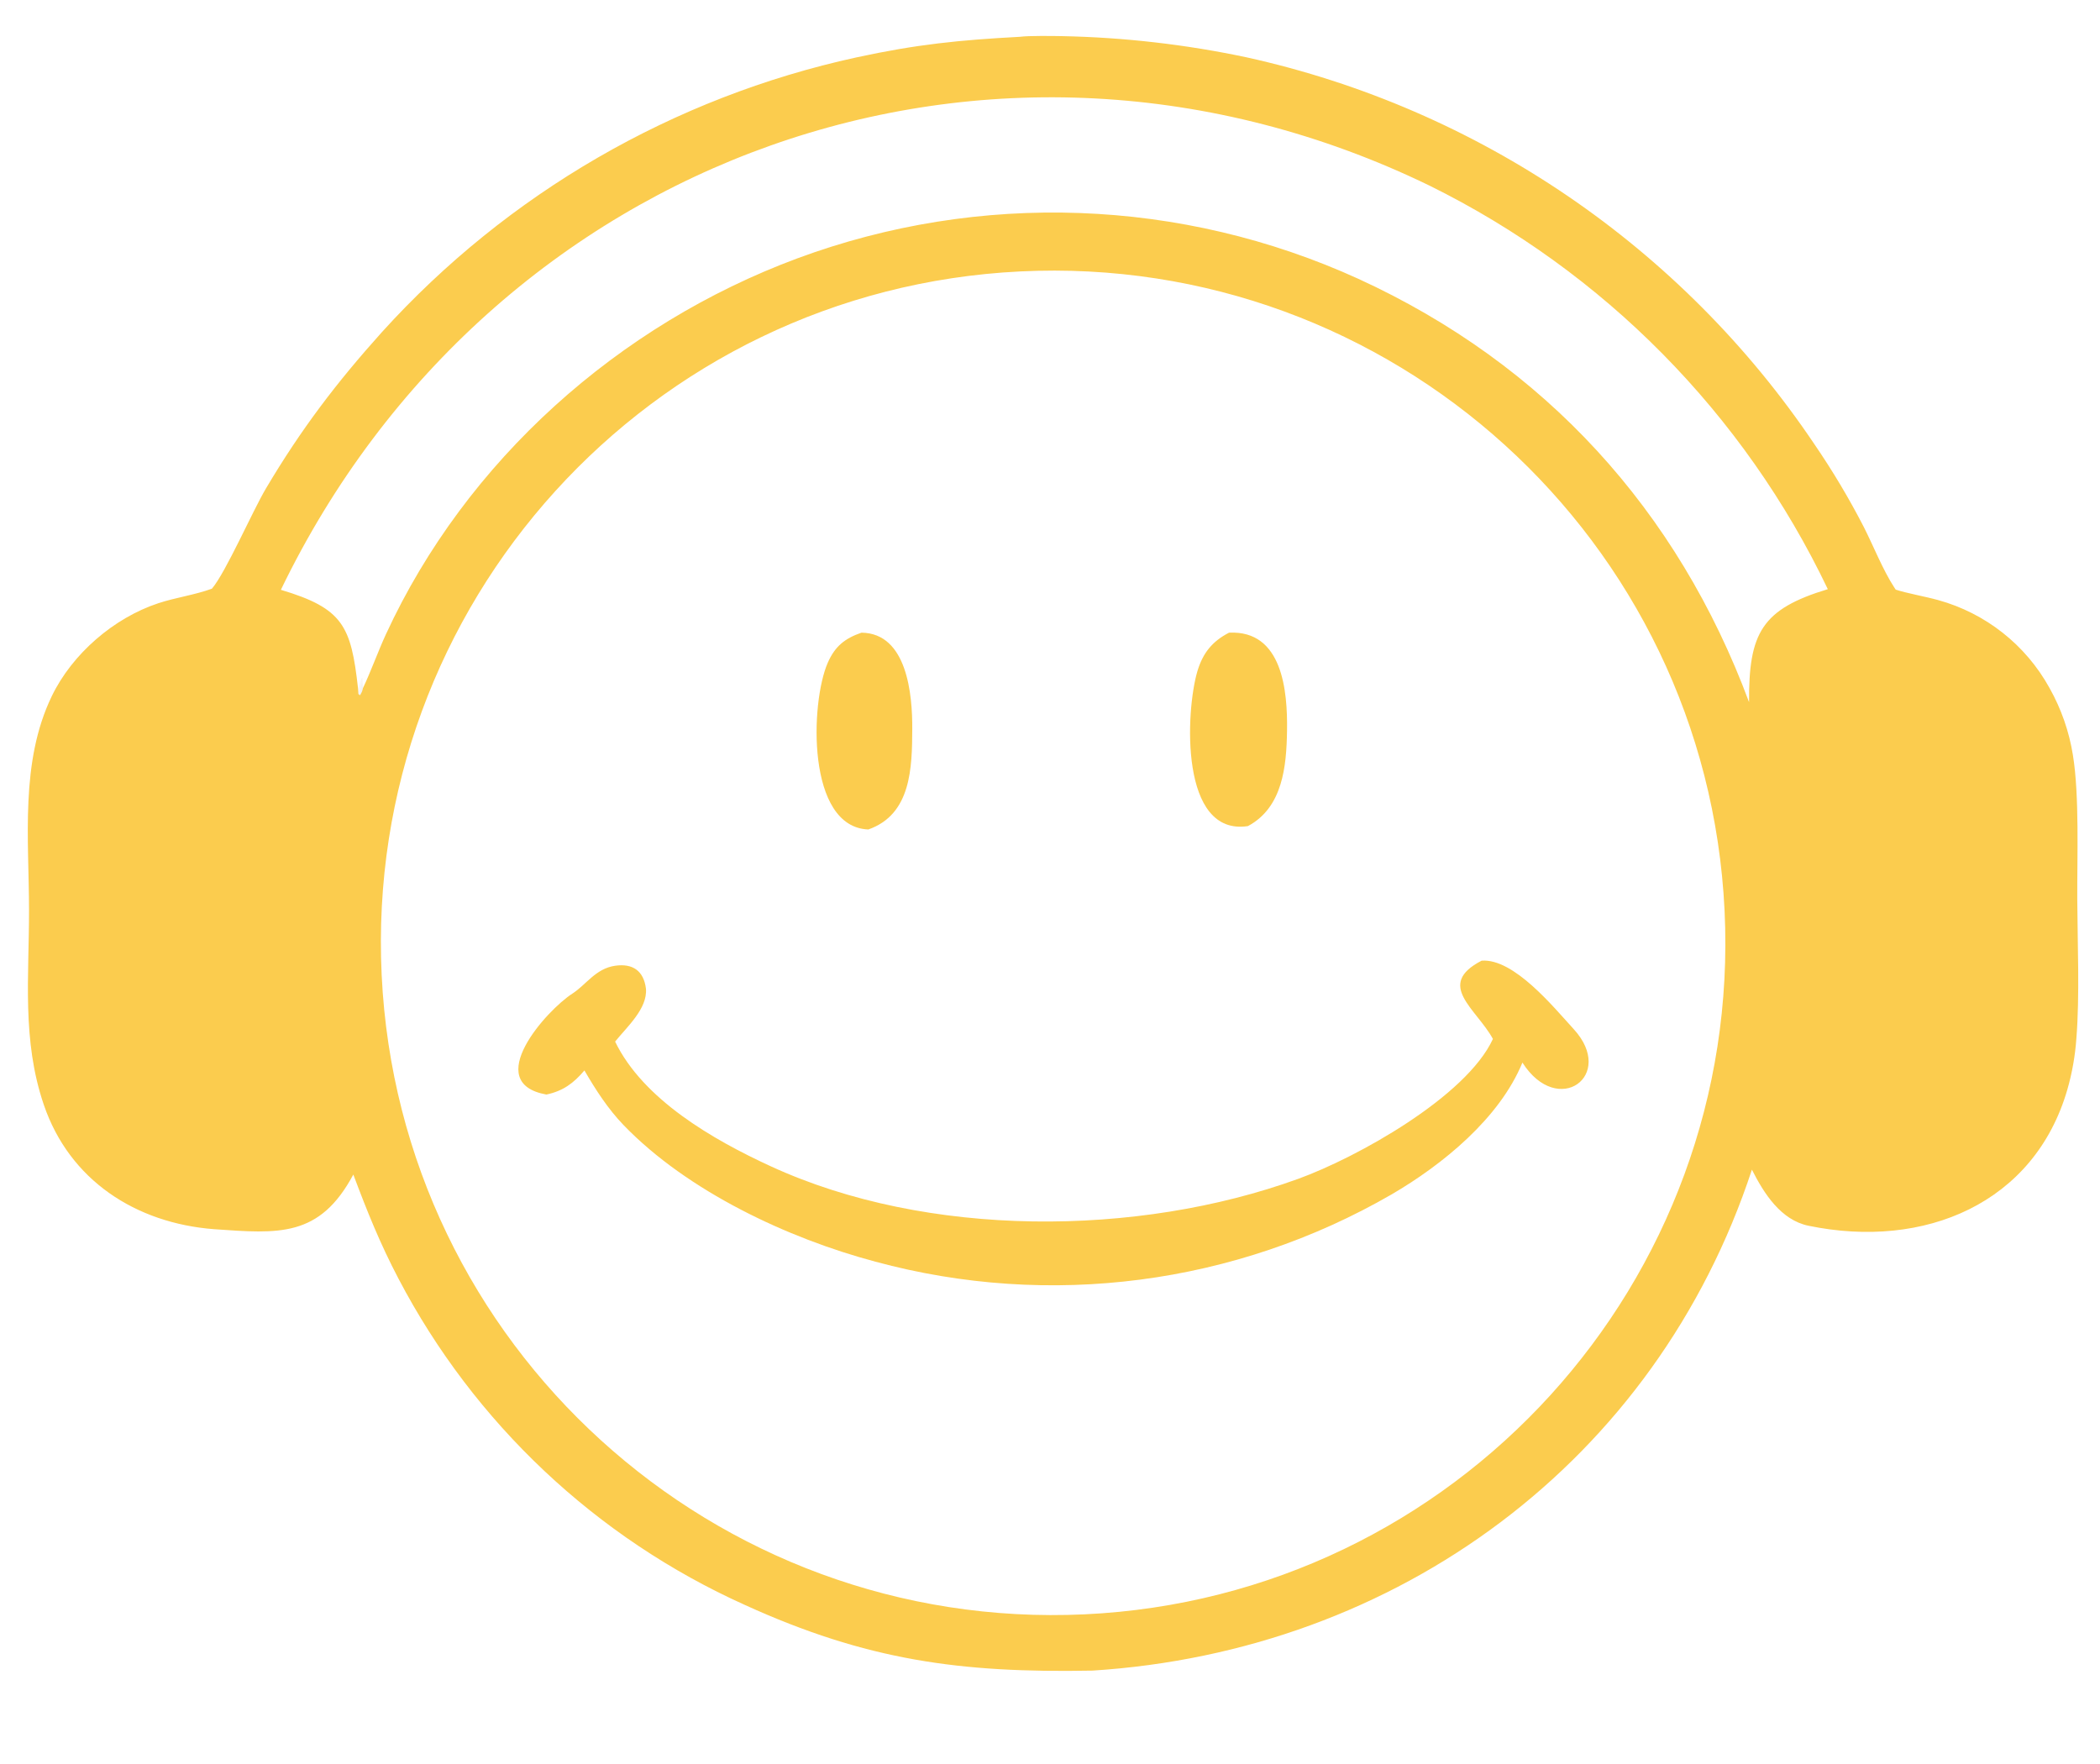 <svg version="1.2" xmlns="http://www.w3.org/2000/svg" viewBox="0 0 669 562" width="669" height="562">
	<defs>
		<linearGradient id="g1" x2="1" gradientUnits="userSpaceOnUse" gradientTransform="matrix(1.35,.341,-1.245,4.924,114.134,217.455)">
			<stop offset="0" stop-color="#060607" stop-opacity="0"/>
			<stop offset="1" stop-color="#141210" stop-opacity=".05"/>
		</linearGradient>
	</defs>
	<style>
		.s0 { fill: #fbcc4e } 
		.s1 { fill: url(#g1) } 
	</style>
	<path class="s0" d="m324.94 11.72c2.63-0.37 10.5-0.26 13.35-0.21 19.77 0.39 39.46 2.65 58.81 6.75 73.87 16.3 138.64 60.41 180.87 123.18q8.71 12.71 15.76 26.4c3.07 6.04 6.16 13.88 9.78 19.38l0.41 0.62c3.71 1.2 9.41 2.19 13.49 3.32 15.12 4.17 27.92 14.26 35.5 28 3.74 6.65 6.27 13.91 7.47 21.45 2.09 12.89 1.31 32.55 1.38 45.9 0.07 13.84 0.8 30.73-0.28 44.25-0.38 5.51-1.34 10.97-2.86 16.28-10.49 36.31-45.51 51.1-82.48 43.45-8.79-1.82-14.14-10.18-18.03-17.87-30.6 92.97-113.02 153.45-210.12 159.59-42.02 0.79-71.87-3.24-110.74-20.94-47.35-21.32-86.18-57.9-110.29-103.9-5.87-11.18-9.98-21.41-14.4-33.19-10.76 20.09-23.71 18.86-44.42 17.4-24.85-1.93-45.99-15.53-54.2-39.68-6.99-20.58-4.67-40.78-4.69-61.98-0.02-22.61-2.9-47.15 7.26-68.17 6.5-13.45 19.73-24.88 33.9-29.57 5.58-1.84 11.51-2.61 17.1-4.64 4.42-5.17 12.91-24.68 17.25-31.99 11.15-18.79 22.38-33.58 36.94-49.78 40.03-44.19 92.86-74.77 151.11-87.48 19.29-4.18 32.79-5.53 52.13-6.57zm20.63 502.56c118.23-5.57 209.52-105.99 203.83-224.21-5.69-118.22-106.2-209.41-224.42-203.6-118.04 5.8-209.07 106.13-203.39 224.19 5.68 118.05 105.92 209.18 223.98 203.62zm-231.52-295.08l0.13 1.91 0.53 0.39c0.67-1.28 0.6-0.96 0.93-2.32 2.47-5.14 4.78-11.66 7.34-17.2 25.58-55.35 74.08-98.52 131-119.66 58.11-21.53 122.38-19.19 178.77 6.51 59.49 27.27 101.74 73.8 124.45 134.86-0.13-22.09 4.05-29.63 25.09-36-26.68-55.88-71.39-101.17-126.91-128.57-138.81-67.36-299.07-9.55-365.9 128.78 19.86 5.92 22.35 11.58 24.57 31.3z"/>
	<path class="s0" d="m472.01 306.04c10.23-0.76 22.78 14.65 29.32 21.8 13.56 14.79-5.03 28.39-16.33 10.67-7.31 17.79-25.46 32.53-41.65 41.98-49.78 28.78-108.98 36.5-164.48 21.44-27.94-7.43-59.85-22.42-80.17-43.46-4.97-5.14-8.95-11.3-12.52-17.46-3.47 4.09-6.81 6.56-12.12 7.68-20.75-3.72 0.08-26.87 8.25-32.13 4.43-2.85 7.43-8 13.64-8.9 5.62-0.82 9.12 1.63 9.83 7.28 0.54 6.38-6.01 12.14-9.82 16.88 8.92 18.45 31.2 31.27 49.53 39.7 49.85 22.96 116.86 22.6 168.02 4.05 18.89-6.84 53.62-26.22 62.09-44.59-5.24-9.62-18.42-17.26-3.59-24.94z"/>
	<path class="s0" d="m391.54 201.55c17.06-0.83 18.67 18.62 18.47 31.24-0.17 11.33-1.35 24.44-12.46 30.38-21.73 3.3-19.87-36.57-16.1-49.31 1.72-5.78 4.71-9.54 10.09-12.31z"/>
	<path class="s0" d="m274.44 201.55c14.61 0.18 16.24 19.86 16.18 30.65-0.06 12.3-0.28 27.24-14 32.05-19.73-0.79-18.48-40.43-12.93-53.09 2.33-5.33 5.5-7.79 10.75-9.61z"/>
	<path class="s1" d="m114.05 219.2c0.42-1.31 0.54-2.53 1.4-3.3 0.07 0.89 0.09 2.58 0.19 3.28-0.33 1.36-0.26 1.04-0.93 2.32l-0.53-0.39z"/>
</svg>